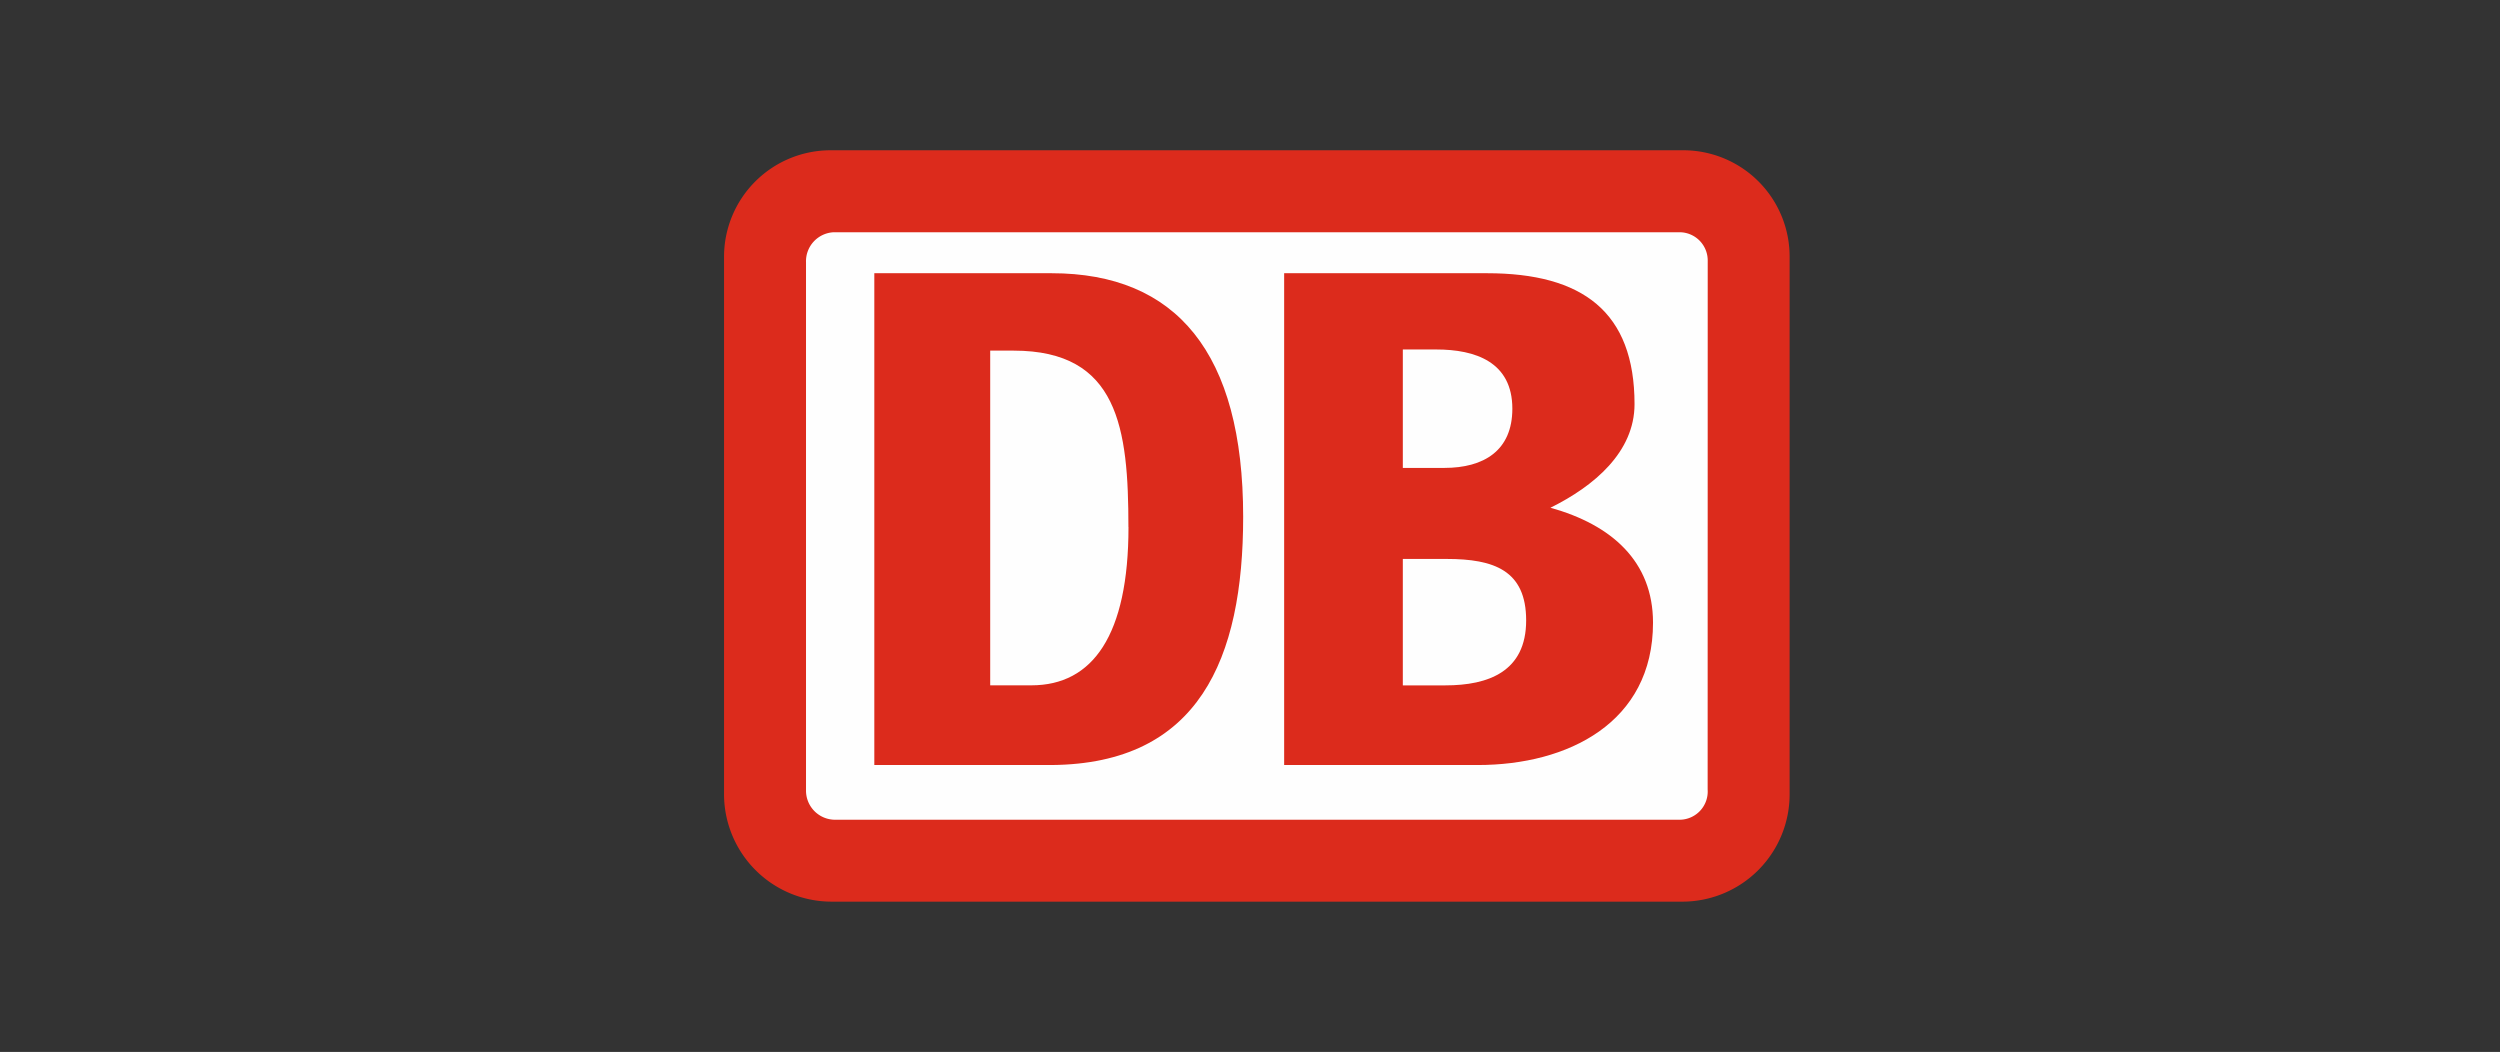 <svg xmlns="http://www.w3.org/2000/svg" width="183" height="77" viewBox="0 0 183 77"><rect x="0" y="0" width="183" height="77" fill="#333333" stroke="none"/><path d="M123.24,11H60.84A7.8,7.8,0,0,0,53,18.76V58.087A7.873,7.873,0,0,0,60.833,66h62.406A7.857,7.857,0,0,0,131,58.087V18.829A7.784,7.784,0,0,0,123.261,11h-.021" fill="#dc2b1c"/><path d="M125,57.787A2.068,2.068,0,0,1,123.082,60c-.041,0-.083.005-.125.005H61.121A2.13,2.13,0,0,1,59,57.863c0-.026,0-.051,0-.076V19.213A2.129,2.129,0,0,1,61.045,17l.076,0h61.836a2.068,2.068,0,0,1,2.048,2.088c0,.042,0,.083,0,.125Z" fill="#fefefe"/><path d="M108.174,56H94V20h14.848c7.006,0,10.8,2.835,10.8,9.585,0,3.5-2.952,6-6.156,7.581,4.471,1.247,7.509,3.919,7.509,8.417C121,52.917,114.753,56,108.174,56Zm-5.487-21.749h3.042c2.868,0,4.975-1.251,4.975-4.334,0-3.42-2.7-4.335-5.568-4.335h-2.449Zm9.028,11.164c0-3.666-2.359-4.5-5.819-4.5h-3.209v9.254h3.123c3.124,0,5.905-1,5.905-4.751Z" fill="#dc2b1c"/><path d="M76.972,56H64V20H76.972C86.111,20,91,25.834,91,37.83,91,48.251,87.741,55.916,76.972,56M82.6,38.582c0-7.25-.739-12.916-8.4-12.916H72.483v24.5H75.5c4.489,0,7.105-3.667,7.105-11.584" fill="#dc2b1c"/></svg>
